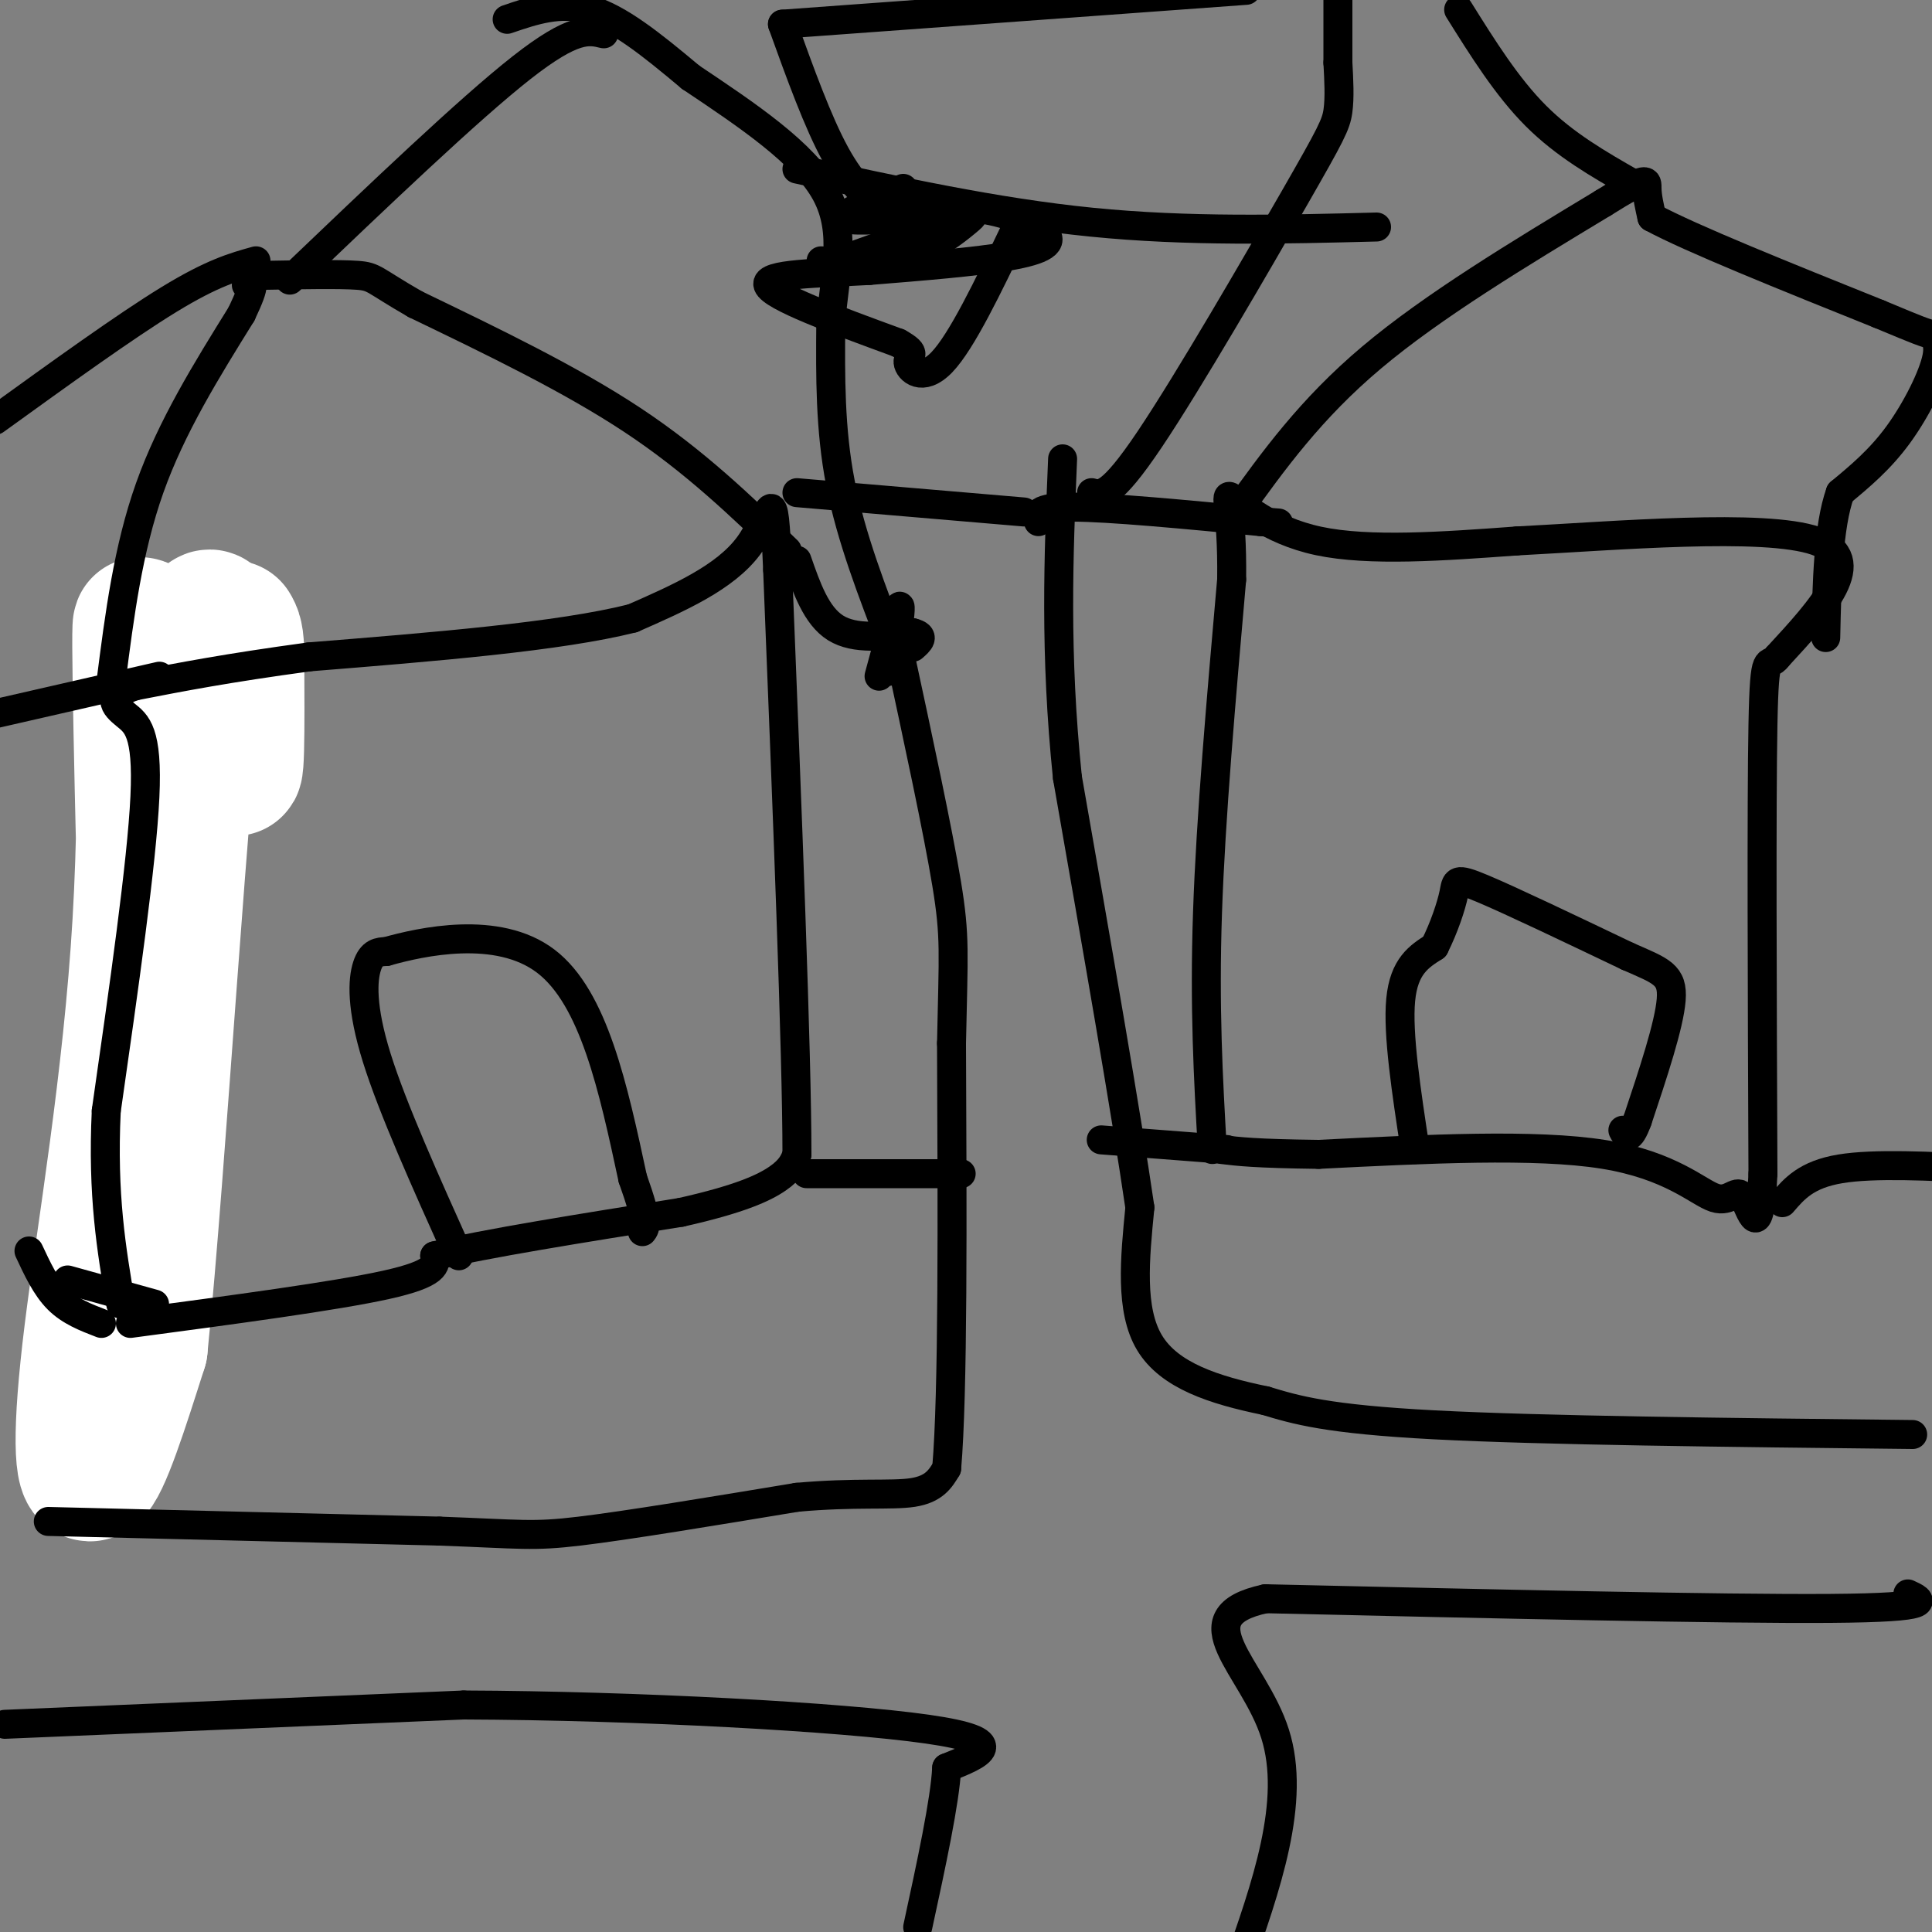 <svg viewBox='0 0 400 400' version='1.1' xmlns='http://www.w3.org/2000/svg' xmlns:xlink='http://www.w3.org/1999/xlink'><rect x="0" y="0" width="400" height="400" fill="#808080" stroke="none"/><g fill='none' stroke='#fae80b' stroke-width='28' stroke-linecap='round' stroke-linejoin='round'><path d='M33,137c0.000,0.000 -2.000,62.000 -2,62'/><path d='M31,199c-0.333,14.500 -0.167,19.750 0,25'/></g>
<g fill='none' stroke='#ffffff' stroke-width='28' stroke-linecap='round' stroke-linejoin='round'><path d='M31,227c-1.132,-45.601 -2.265,-91.203 -2,-97c0.265,-5.797 1.927,28.209 0,61c-1.927,32.791 -7.442,64.367 -10,85c-2.558,20.633 -2.159,30.324 0,29c2.159,-1.324 6.080,-13.662 10,-26'/><path d='M29,279c3.857,-37.798 8.500,-119.292 12,-143c3.500,-23.708 5.857,10.369 7,20c1.143,9.631 1.071,-5.185 1,-20'/><path d='M49,136c0.000,-4.333 -0.500,-5.167 -1,-6'/></g>
<g fill='none' stroke='#000000' stroke-width='6' stroke-linecap='round' stroke-linejoin='round'><path d='M27,274c21.250,-2.833 42.500,-5.667 53,-8c10.500,-2.333 10.250,-4.167 10,-6'/><path d='M90,260c10.167,-2.500 30.583,-5.750 51,-9'/><path d='M141,251c12.200,-2.733 17.200,-5.067 20,-7c2.800,-1.933 3.400,-3.467 4,-5'/><path d='M165,239c0.000,-21.000 -2.000,-71.000 -4,-121'/><path d='M161,118c-0.889,-20.600 -1.111,-11.600 -6,-5c-4.889,6.600 -14.444,10.800 -24,15'/><path d='M131,128c-15.167,3.833 -41.083,5.917 -67,8'/><path d='M64,136c-17.167,2.333 -26.583,4.167 -36,6'/><path d='M28,142c-6.357,2.048 -4.250,4.167 -2,6c2.250,1.833 4.643,3.381 4,17c-0.643,13.619 -4.321,39.310 -8,65'/><path d='M22,230c-0.833,17.500 1.083,28.750 3,40'/><path d='M23,141c1.750,-13.667 3.500,-27.333 8,-40c4.500,-12.667 11.750,-24.333 19,-36'/><path d='M50,65c3.333,-7.000 2.167,-6.500 1,-6'/><path d='M163,114c-9.583,-9.250 -19.167,-18.500 -32,-27c-12.833,-8.500 -28.917,-16.250 -45,-24'/><path d='M86,63c-8.822,-5.067 -8.378,-5.733 -12,-6c-3.622,-0.267 -11.311,-0.133 -19,0'/><path d='M53,54c-4.500,1.250 -9.000,2.500 -18,8c-9.000,5.500 -22.500,15.250 -36,25'/><path d='M33,140c0.000,0.000 -35.000,8.000 -35,8'/><path d='M32,270c0.000,0.000 -18.000,-5.000 -18,-5'/><path d='M21,274c-3.250,-1.250 -6.500,-2.500 -9,-5c-2.500,-2.500 -4.250,-6.250 -6,-10'/><path d='M251,238c-0.833,-14.667 -1.667,-29.333 -1,-49c0.667,-19.667 2.833,-44.333 5,-69'/><path d='M255,120c0.190,-15.060 -1.833,-18.208 0,-17c1.833,1.208 7.524,6.774 18,9c10.476,2.226 25.738,1.113 41,0'/><path d='M314,112c20.511,-1.067 51.289,-3.733 62,0c10.711,3.733 1.356,13.867 -8,24'/><path d='M368,136c-1.911,2.711 -2.689,-2.511 -3,14c-0.311,16.511 -0.156,54.756 0,93'/><path d='M365,243c-0.721,15.376 -2.523,7.317 -4,5c-1.477,-2.317 -2.628,1.107 -6,0c-3.372,-1.107 -8.963,-6.745 -23,-9c-14.037,-2.255 -36.518,-1.128 -59,0'/><path d='M273,239c-13.167,-0.167 -16.583,-0.583 -20,-1'/><path d='M256,106c7.667,-10.667 15.333,-21.333 28,-32c12.667,-10.667 30.333,-21.333 48,-32'/><path d='M332,42c9.422,-5.911 8.978,-4.689 9,-3c0.022,1.689 0.511,3.844 1,6'/><path d='M342,45c8.000,4.333 27.500,12.167 47,20'/><path d='M389,65c9.325,3.914 9.139,3.699 10,4c0.861,0.301 2.770,1.120 2,5c-0.770,3.880 -4.220,10.823 -8,16c-3.780,5.177 -7.890,8.589 -12,12'/><path d='M381,102c-2.500,7.000 -2.750,18.500 -3,30'/><path d='M369,249c2.500,-2.917 5.000,-5.833 12,-7c7.000,-1.167 18.500,-0.583 30,0'/><path d='M10,315c0.000,0.000 81.000,2.000 81,2'/><path d='M91,317c17.044,0.622 19.156,1.178 29,0c9.844,-1.178 27.422,-4.089 45,-7'/><path d='M165,310c12.022,-1.089 19.578,-0.311 24,-1c4.422,-0.689 5.711,-2.844 7,-5'/><path d='M196,304c1.333,-15.500 1.167,-51.750 1,-88'/><path d='M197,216c0.378,-18.844 0.822,-21.956 -1,-33c-1.822,-11.044 -5.911,-30.022 -10,-49'/><path d='M186,134c-1.667,-8.667 -0.833,-5.833 0,-3'/><path d='M1,357c0.000,0.000 95.000,-4.000 95,-4'/><path d='M96,353c35.933,0.133 78.267,2.467 96,5c17.733,2.533 10.867,5.267 4,8'/><path d='M196,366c-0.333,6.833 -3.167,19.917 -6,33'/><path d='M396,297c-38.333,-0.417 -76.667,-0.833 -99,-2c-22.333,-1.167 -28.667,-3.083 -35,-5'/><path d='M262,290c-10.689,-2.200 -19.911,-5.200 -24,-12c-4.089,-6.800 -3.044,-17.400 -2,-28'/><path d='M236,250c-2.833,-19.500 -8.917,-54.250 -15,-89'/><path d='M221,161c-2.667,-25.833 -1.833,-45.917 -1,-66'/><path d='M395,330c3.083,1.417 6.167,2.833 -16,3c-22.167,0.167 -69.583,-0.917 -117,-2'/><path d='M262,331c-17.400,3.733 -2.400,14.067 2,28c4.400,13.933 -1.800,31.467 -8,49'/><path d='M182,140c1.667,-6.167 3.333,-12.333 4,-14c0.667,-1.667 0.333,1.167 0,4'/><path d='M186,130c-0.333,2.167 -1.167,5.583 -2,9'/><path d='M162,5c3.667,10.167 7.333,20.333 11,27c3.667,6.667 7.333,9.833 11,13'/><path d='M184,45c4.049,1.325 8.673,-1.861 15,-2c6.327,-0.139 14.357,2.770 17,5c2.643,2.230 -0.102,3.780 -7,5c-6.898,1.220 -17.949,2.110 -29,3'/><path d='M180,56c-10.378,0.600 -21.822,0.600 -21,3c0.822,2.400 13.911,7.200 27,12'/><path d='M186,71c4.393,2.440 1.875,2.542 2,4c0.125,1.458 2.893,4.274 7,0c4.107,-4.274 9.554,-15.637 15,-27'/><path d='M187,39c-6.167,2.500 -12.333,5.000 -12,6c0.333,1.000 7.167,0.500 14,0'/><path d='M189,45c3.212,-0.424 4.242,-1.485 3,0c-1.242,1.485 -4.758,5.515 -10,8c-5.242,2.485 -12.212,3.424 -10,2c2.212,-1.424 13.606,-5.212 25,-9'/><path d='M197,46c5.048,-1.798 5.167,-1.792 3,0c-2.167,1.792 -6.619,5.369 -12,7c-5.381,1.631 -11.690,1.315 -18,1'/><path d='M95,260c-6.867,-15.267 -13.733,-30.533 -17,-41c-3.267,-10.467 -2.933,-16.133 -2,-19c0.933,-2.867 2.467,-2.933 4,-3'/><path d='M80,197c7.156,-2.022 23.044,-5.578 33,2c9.956,7.578 13.978,26.289 18,45'/><path d='M131,244c3.333,9.333 2.667,10.167 2,11'/><path d='M293,238c-1.833,-12.000 -3.667,-24.000 -3,-31c0.667,-7.000 3.833,-9.000 7,-11'/><path d='M297,196c1.988,-3.964 3.458,-8.375 4,-11c0.542,-2.625 0.155,-3.464 6,-1c5.845,2.464 17.923,8.232 30,14'/><path d='M337,198c6.978,3.067 9.422,3.733 9,9c-0.422,5.267 -3.711,15.133 -7,25'/><path d='M339,232c-1.667,4.500 -2.333,3.250 -3,2'/><path d='M60,58c18.583,-17.750 37.167,-35.500 48,-44c10.833,-8.500 13.917,-7.750 17,-7'/><path d='M165,116c2.000,5.750 4.000,11.500 8,14c4.000,2.500 10.000,1.750 16,1'/><path d='M189,131c2.667,0.667 1.333,1.833 0,3'/><path d='M199,243c0.000,0.000 -32.000,0.000 -32,0'/><path d='M185,134c-4.417,-11.417 -8.833,-22.833 -11,-34c-2.167,-11.167 -2.083,-22.083 -2,-33'/><path d='M172,67c0.711,-10.067 3.489,-18.733 -1,-27c-4.489,-8.267 -16.244,-16.133 -28,-24'/><path d='M143,16c-8.267,-6.933 -14.933,-12.267 -21,-14c-6.067,-1.733 -11.533,0.133 -17,2'/><path d='M254,238c0.000,0.000 -26.000,-2.000 -26,-2'/><path d='M215,108c-0.333,-1.500 -0.667,-3.000 7,-3c7.667,0.000 23.333,1.500 39,3'/><path d='M261,108c6.500,0.500 3.250,0.250 0,0'/><path d='M226,102c1.946,0.530 3.893,1.060 12,-11c8.107,-12.060 22.375,-36.708 30,-50c7.625,-13.292 8.607,-15.226 9,-18c0.393,-2.774 0.196,-6.387 0,-10'/><path d='M277,13c0.000,-4.500 0.000,-10.750 0,-17'/><path d='M302,2c5.000,8.000 10.000,16.000 16,22c6.000,6.000 13.000,10.000 20,14'/><path d='M165,35c20.500,4.500 41.000,9.000 61,11c20.000,2.000 39.500,1.500 59,1'/><path d='M162,5c0.000,0.000 96.000,-7.000 96,-7'/><path d='M212,106c0.000,0.000 -47.000,-4.000 -47,-4'/></g>
</svg>